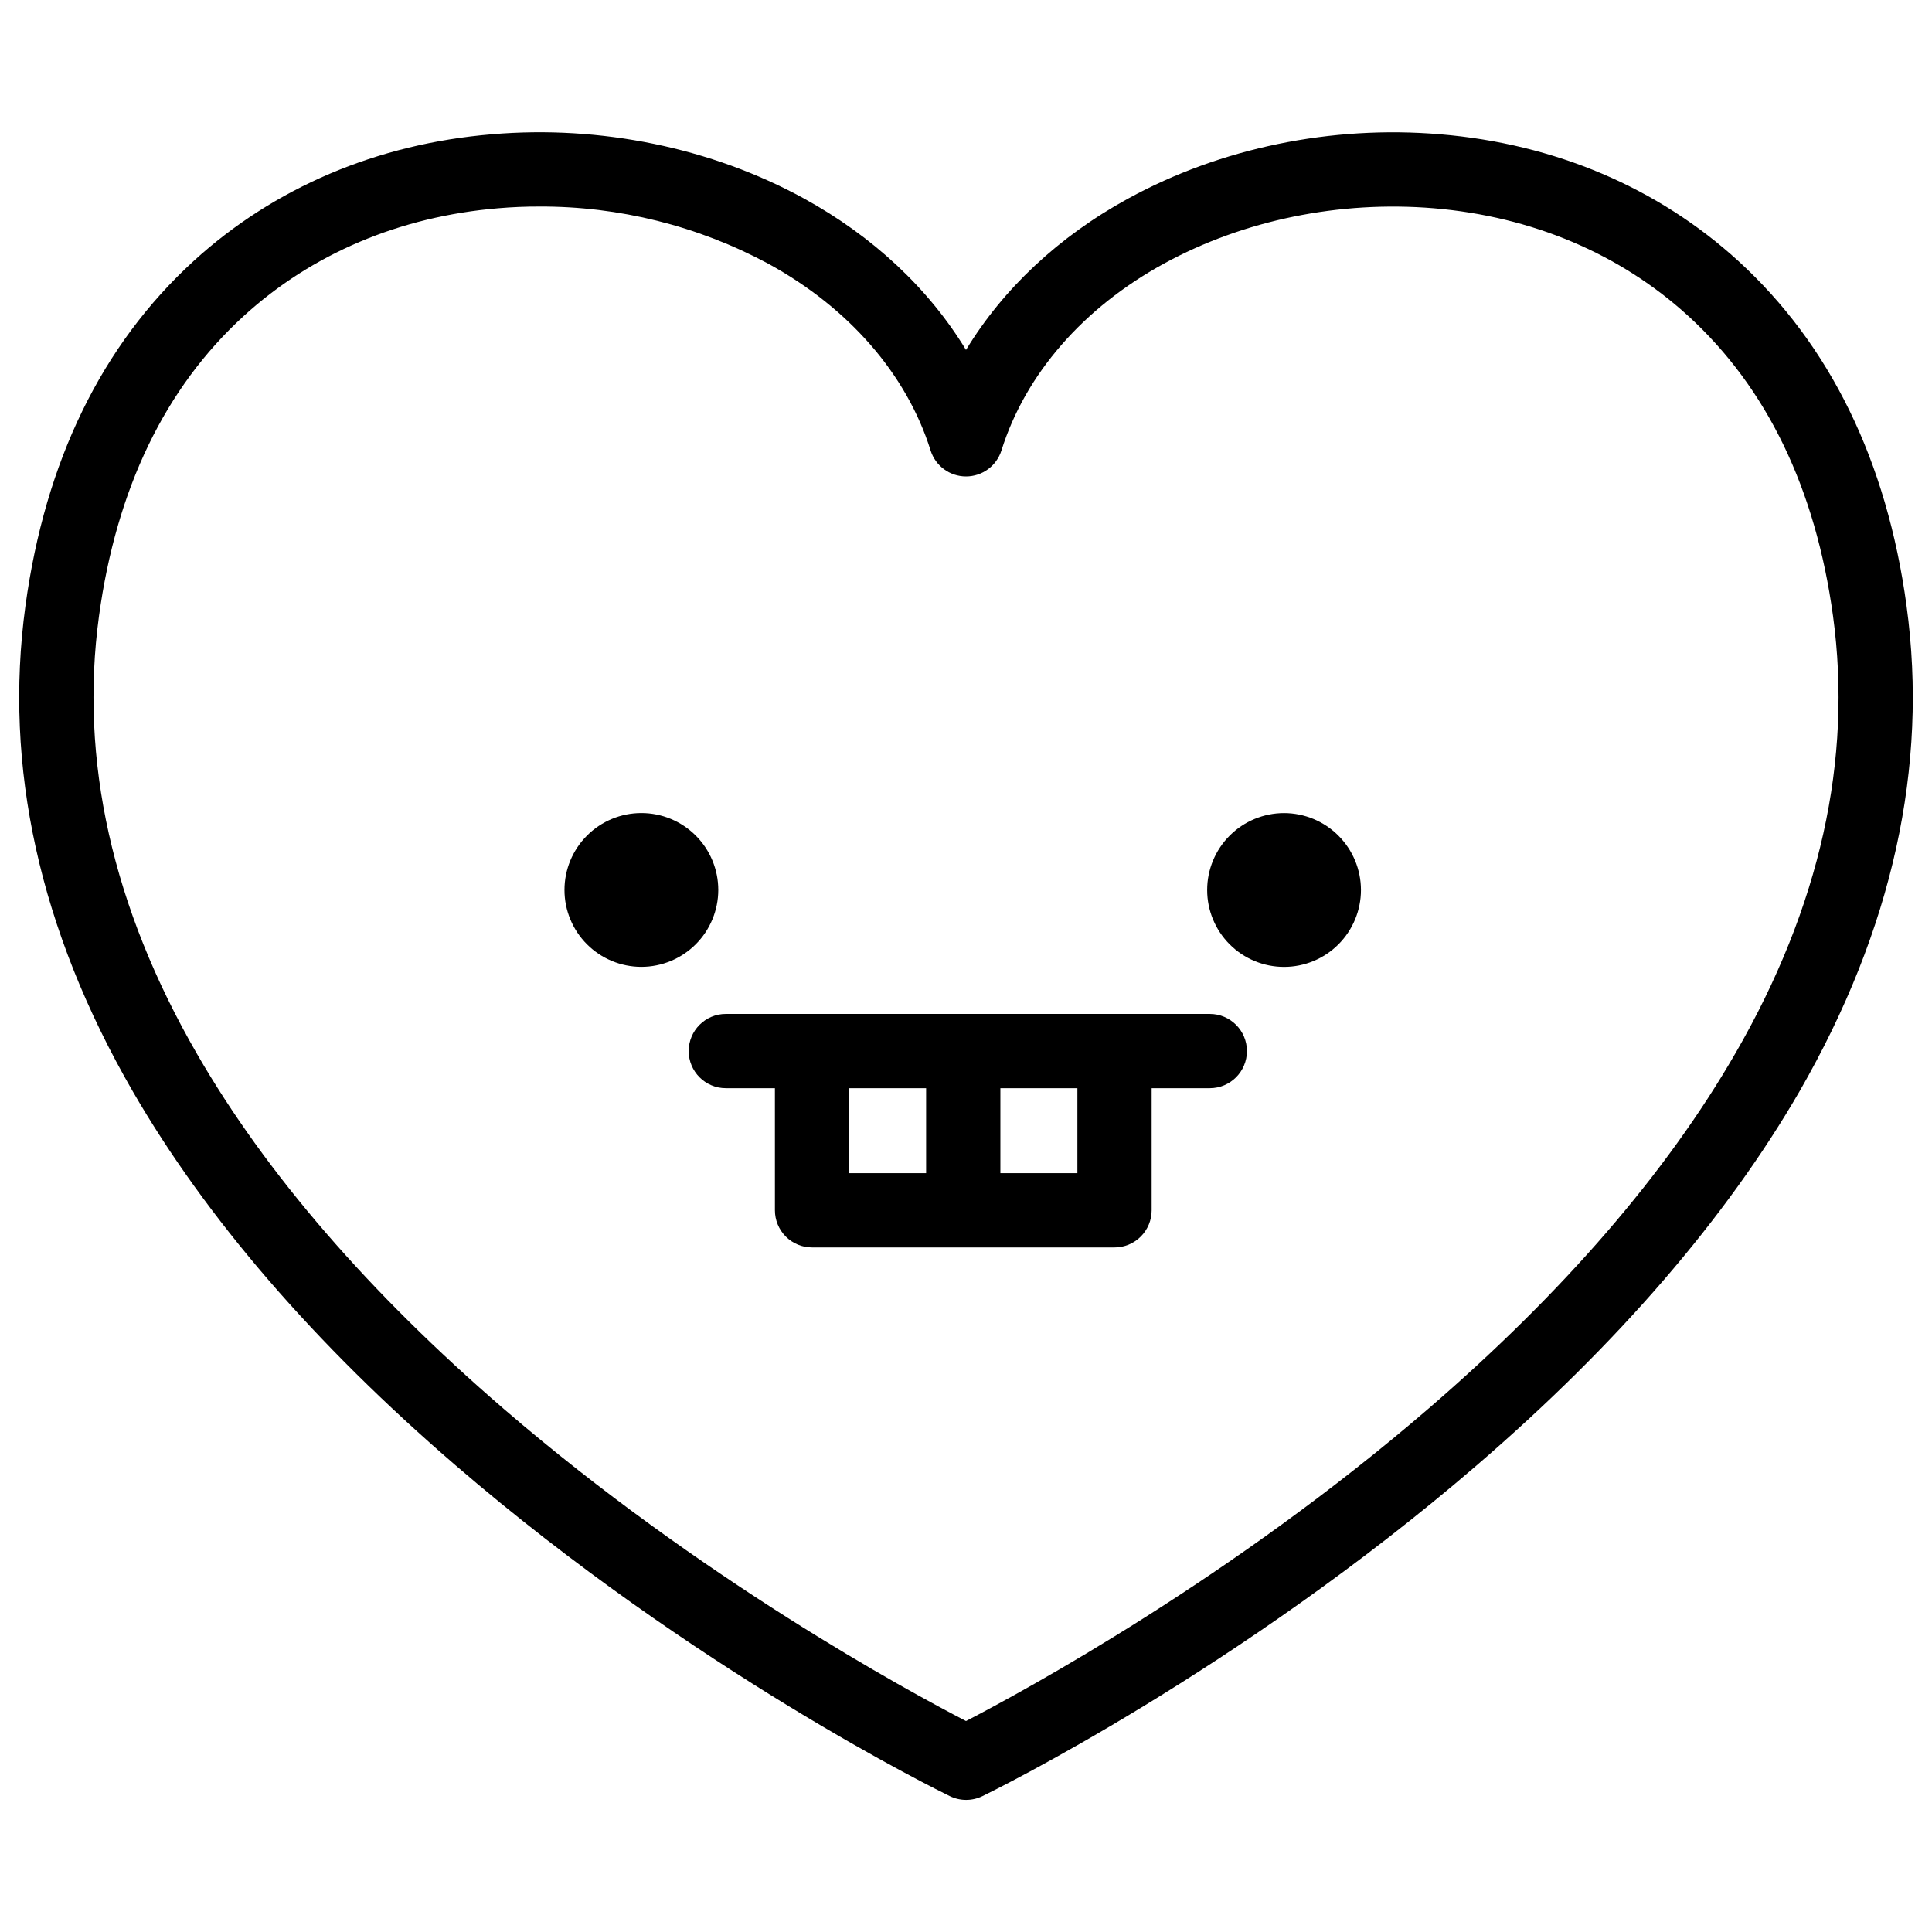 <?xml version="1.0" encoding="UTF-8"?>
<!-- Uploaded to: ICON Repo, www.svgrepo.com, Generator: ICON Repo Mixer Tools -->
<svg fill="#000000" width="800px" height="800px" version="1.1" viewBox="144 144 512 512" xmlns="http://www.w3.org/2000/svg">
 <g>
  <path d="m649.26 304.55c-5.227-38.375-20.262-69.156-44.586-91.387-21.293-19.434-48.629-31.062-79.055-33.582-28.793-2.422-58.113 3.621-82.598 17.012-18.422 10.059-33.18 23.934-43.02 40.141-9.84-16.207-24.602-30.082-43.02-40.176-24.484-13.395-53.809-19.426-82.602-16.977-30.422 2.519-57.758 14.148-79.055 33.582-24.324 22.23-39.359 53.012-44.582 91.387-5.824 42.598 3.738 85.883 28.43 128.65 19.426 33.613 48.215 66.98 85.609 99.168 63.152 54.395 128.21 86.309 130.96 87.637l-0.004-0.004c2.715 1.32 5.883 1.32 8.602 0 2.746-1.328 67.809-33.238 130.96-87.637 37.391-32.188 66.145-65.555 85.609-99.168 24.605-42.781 34.172-86.066 28.348-128.64zm-45.375 118.61c-18.262 31.664-45.57 63.301-81.172 94.012-52.152 45-107.18 74.871-122.71 82.922-15.5-8.02-70.27-37.738-122.42-82.656-35.68-30.742-63.055-62.406-81.355-94.109-22.465-38.887-31.203-77.961-25.988-116.11 4.613-33.711 17.523-60.457 38.375-79.496 18.047-16.48 41.328-26.352 67.426-28.535 3.621-0.309 7.25-0.461 10.883-0.453 21.145-0.078 41.98 5.117 60.613 15.113 21.441 11.73 36.742 29.324 43.078 49.523v0.004c1.289 4.098 5.09 6.887 9.391 6.887 4.297 0 8.098-2.789 9.387-6.887 6.336-20.203 21.648-37.797 43.078-49.523 21.125-11.551 46.516-16.727 71.496-14.66 26.066 2.195 49.379 12.062 67.426 28.535 20.852 19.039 33.762 45.785 38.375 79.496 5.207 38.09-3.441 77.105-25.879 115.94z"/>
  <path d="m334.35 379.85c0-5.406-2.148-10.59-5.973-14.414-3.82-3.82-9.004-5.969-14.41-5.965-5.406 0-10.59 2.148-14.41 5.973-3.82 3.82-5.969 9.008-5.965 14.41 0 5.406 2.148 10.59 5.973 14.41 3.824 3.82 9.008 5.965 14.414 5.965 5.402-0.008 10.578-2.16 14.398-5.981 3.816-3.82 5.965-9 5.973-14.398z"/>
  <path d="m484.29 359.48c-5.406 0-10.59 2.148-14.41 5.969-3.824 3.824-5.969 9.008-5.969 14.414s2.148 10.59 5.973 14.41c3.82 3.82 9.008 5.969 14.41 5.965 5.406 0 10.59-2.152 14.41-5.973 3.82-3.824 5.965-9.012 5.965-14.414-0.008-5.402-2.16-10.582-5.981-14.398-3.82-3.82-8.996-5.965-14.398-5.973z"/>
  <path d="m464.59 412.7h-128.24c-5.434 0-9.84 4.406-9.84 9.84 0 5.434 4.406 9.84 9.84 9.84h13.008l0.004 32.363c0 2.609 1.035 5.113 2.879 6.957 1.848 1.848 4.352 2.883 6.961 2.883h80.156c2.609 0 5.113-1.035 6.957-2.883 1.844-1.844 2.883-4.348 2.883-6.957v-32.363h15.41c5.434 0 9.84-4.406 9.84-9.84 0-5.434-4.406-9.84-9.84-9.84zm-95.547 19.68h20.387v22.523h-20.387zm60.477 22.523h-20.41v-22.523h20.41z"/>
 </g>
</svg>